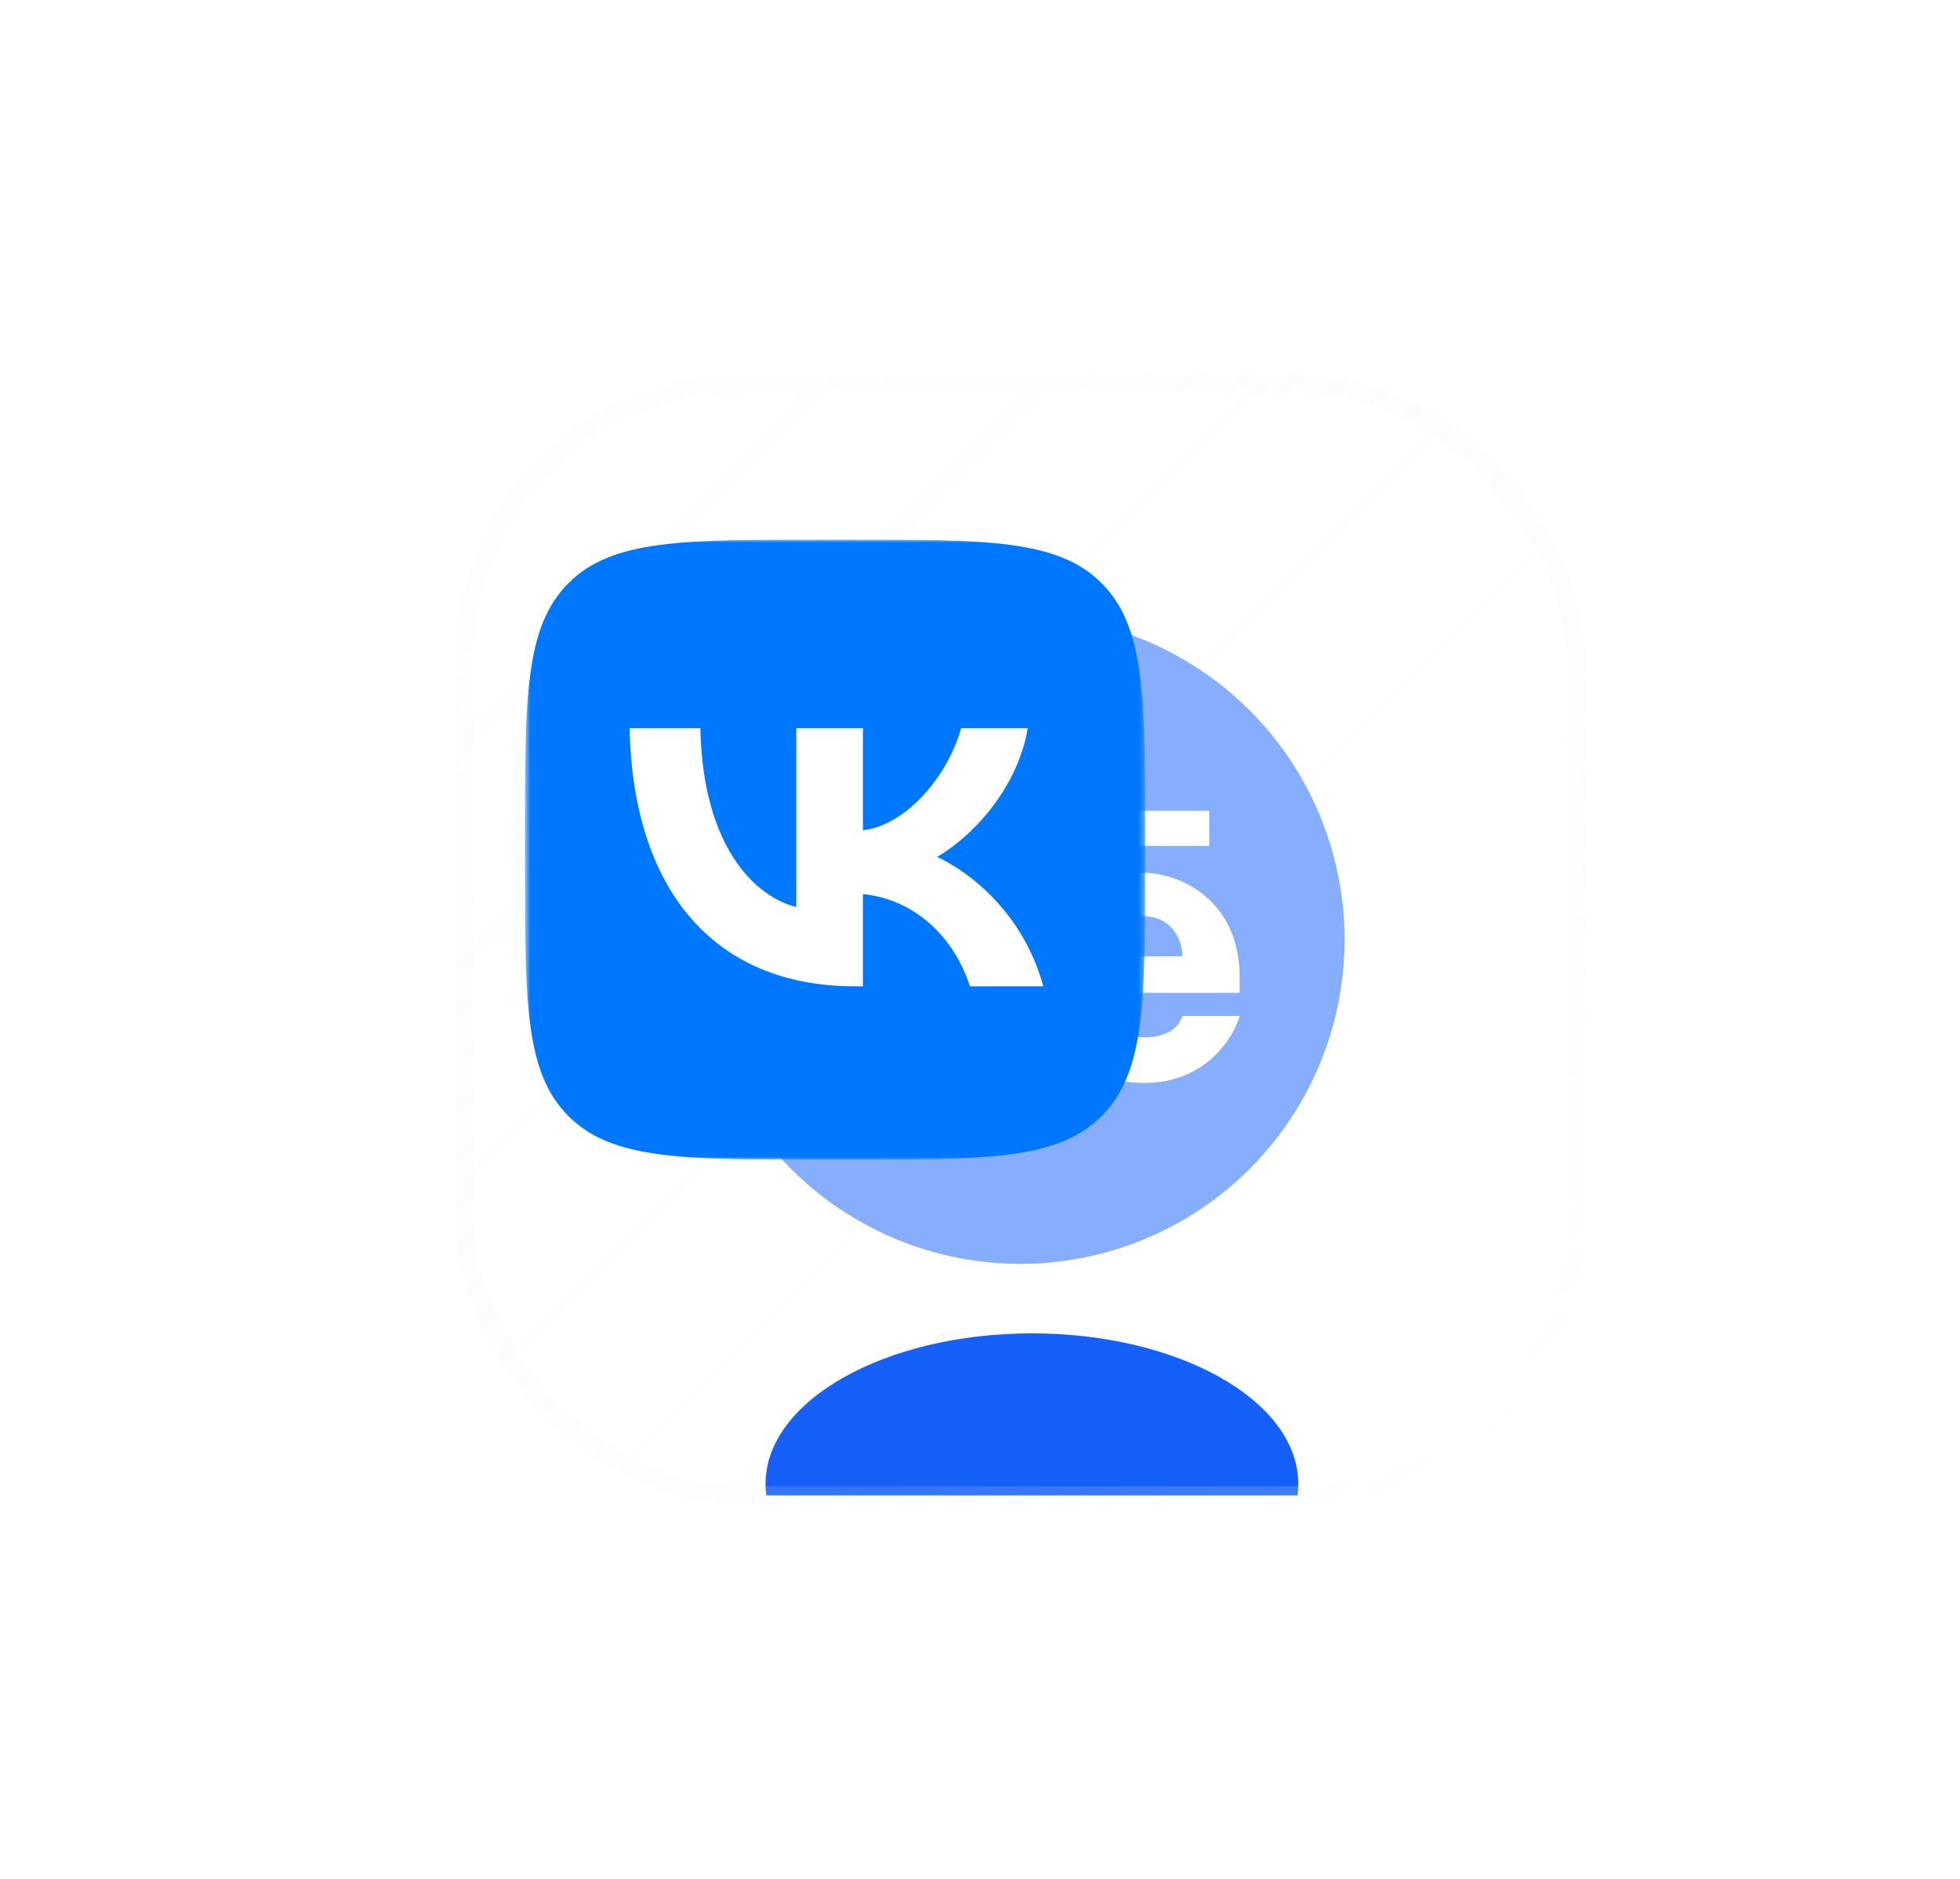<?xml version="1.0" encoding="UTF-8"?> <svg xmlns="http://www.w3.org/2000/svg" width="316" height="303" viewBox="0 0 316 303" fill="none"><g filter="url(#filter0_di_85_263)"><g clip-path="url(#clip0_85_263)"><rect x="45" y="46.95" width="179.254" height="179.254" rx="44.813" fill="url(#paint0_linear_85_263)" fill-opacity="0.04" shape-rendering="crispEdges"></rect><g style="mix-blend-mode:plus-lighter" opacity="0.5" filter="url(#filter1_f_85_263)"><circle cx="134.627" cy="136.577" r="52.282" fill="#105DFB"></circle><path fill-rule="evenodd" clip-rule="evenodd" d="M100.554 158.831V113.211H121.643C128.417 113.211 133.909 118.702 133.909 125.476C133.909 129.781 132.585 132.447 127.732 135.183C133.539 137.829 135.152 141.496 135.152 146.612C135.152 153.532 129.005 158.831 122.084 158.831H100.554ZM109.478 120.763V131.733H119.923C119.923 131.733 124.999 131.733 124.999 126.248C124.999 120.763 119.923 120.763 119.923 120.763H109.478ZM109.478 151.105V139.26H120.681C122.49 139.26 126.283 140.193 126.283 145.795C126.283 149.95 122.548 151.066 120.681 151.105H109.478Z" fill="white"></path><path fill-rule="evenodd" clip-rule="evenodd" d="M154.233 125.781C147.814 125.781 138.303 130.391 138.303 142.644C138.303 150.106 142.388 159.683 154.641 159.683C164.444 159.683 168.957 152.486 169.988 148.888H160.768C160.302 150.522 158.493 152.33 154.641 152.33C149.04 152.33 147.056 147.546 146.764 145.153H169.988V142.644C169.988 130.391 160.652 125.781 154.233 125.781ZM154.233 132.783C149.005 132.783 147.075 137.101 146.764 139.26H160.768C160.768 137.101 159.461 132.783 154.233 132.783Z" fill="white"></path><path d="M143.088 115.803V121.463H165.086V115.803H143.088Z" fill="white"></path></g><g filter="url(#filter2_f_85_263)"><ellipse cx="136.494" cy="224.336" rx="42.946" ry="24.274" fill="#1460F9"></ellipse></g></g><rect x="45" y="46.95" width="179.254" height="179.254" rx="44.813" stroke="url(#paint1_linear_85_263)" stroke-opacity="0.5" stroke-width="2.988" shape-rendering="crispEdges"></rect></g><g style="mix-blend-mode:screen" filter="url(#filter3_f_85_263)"><circle cx="108.486" cy="110.436" r="33.61" fill="white" fill-opacity="0.18"></circle></g><g clip-path="url(#clip1_85_263)"><mask id="mask0_85_263" style="mask-type:luminance" maskUnits="userSpaceOnUse" x="84" y="87" width="101" height="100"><path d="M184.627 87H84.627V187H184.627V87Z" fill="white"></path></mask><g mask="url(#mask0_85_263)"><path d="M84.627 135C84.627 112.373 84.627 101.059 91.656 94.029C98.686 87 110 87 132.627 87H136.627C159.254 87 170.568 87 177.598 94.029C184.627 101.059 184.627 112.373 184.627 135V139C184.627 161.627 184.627 172.941 177.598 179.971C170.568 187 159.254 187 136.627 187H132.627C110 187 98.686 187 91.656 179.971C84.627 172.941 84.627 161.627 84.627 139V135Z" fill="#0077FF"></path><path d="M137.835 159.042C115.044 159.042 102.044 143.417 101.502 117.417H112.919C113.294 136.5 121.71 144.584 128.377 146.25V117.417H139.127V133.875C145.71 133.167 152.626 125.667 154.96 117.417H165.71C163.918 127.584 156.418 135.084 151.085 138.167C156.418 140.667 164.96 147.209 168.21 159.042H156.377C153.835 151.125 147.502 145 139.127 144.167V159.042H137.835Z" fill="white"></path></g></g><defs><filter id="filter0_di_85_263" x="-31.183" y="-29.233" width="346.558" height="331.621" filterUnits="userSpaceOnUse" color-interpolation-filters="sRGB"><feFlood flood-opacity="0" result="BackgroundImageFix"></feFlood><feColorMatrix in="SourceAlpha" type="matrix" values="0 0 0 0 0 0 0 0 0 0 0 0 0 0 0 0 0 0 127 0" result="hardAlpha"></feColorMatrix><feOffset dx="29.876" dy="14.938"></feOffset><feGaussianBlur stdDeviation="29.876"></feGaussianBlur><feComposite in2="hardAlpha" operator="out"></feComposite><feColorMatrix type="matrix" values="0 0 0 0 0 0 0 0 0 0 0 0 0 0 0 0 0 0 0.08 0"></feColorMatrix><feBlend mode="normal" in2="BackgroundImageFix" result="effect1_dropShadow_85_263"></feBlend><feBlend mode="normal" in="SourceGraphic" in2="effect1_dropShadow_85_263" result="shape"></feBlend><feColorMatrix in="SourceAlpha" type="matrix" values="0 0 0 0 0 0 0 0 0 0 0 0 0 0 0 0 0 0 127 0" result="hardAlpha"></feColorMatrix><feOffset></feOffset><feGaussianBlur stdDeviation="14.938"></feGaussianBlur><feComposite in2="hardAlpha" operator="arithmetic" k2="-1" k3="1"></feComposite><feColorMatrix type="matrix" values="0 0 0 0 0.078 0 0 0 0 0.376 0 0 0 0 0.976 0 0 0 0.32 0"></feColorMatrix><feBlend mode="normal" in2="shape" result="effect2_innerShadow_85_263"></feBlend></filter><filter id="filter1_f_85_263" x="30.062" y="32.013" width="209.13" height="209.13" filterUnits="userSpaceOnUse" color-interpolation-filters="sRGB"><feFlood flood-opacity="0" result="BackgroundImageFix"></feFlood><feBlend mode="normal" in="SourceGraphic" in2="BackgroundImageFix" result="shape"></feBlend><feGaussianBlur stdDeviation="22.407" result="effect1_foregroundBlur_85_263"></feGaussianBlur></filter><filter id="filter2_f_85_263" x="26.328" y="132.842" width="220.333" height="182.988" filterUnits="userSpaceOnUse" color-interpolation-filters="sRGB"><feFlood flood-opacity="0" result="BackgroundImageFix"></feFlood><feBlend mode="normal" in="SourceGraphic" in2="BackgroundImageFix" result="shape"></feBlend><feGaussianBlur stdDeviation="33.61" result="effect1_foregroundBlur_85_263"></feGaussianBlur></filter><filter id="filter3_f_85_263" x="0.187" y="2.137" width="216.599" height="216.599" filterUnits="userSpaceOnUse" color-interpolation-filters="sRGB"><feFlood flood-opacity="0" result="BackgroundImageFix"></feFlood><feBlend mode="normal" in="SourceGraphic" in2="BackgroundImageFix" result="shape"></feBlend><feGaussianBlur stdDeviation="37.345" result="effect1_foregroundBlur_85_263"></feGaussianBlur></filter><linearGradient id="paint0_linear_85_263" x1="45" y1="46.95" x2="224.254" y2="226.204" gradientUnits="userSpaceOnUse"><stop stop-color="#F8FBFF"></stop><stop offset="1" stop-color="white" stop-opacity="0"></stop></linearGradient><linearGradient id="paint1_linear_85_263" x1="48.734" y1="43.216" x2="218.652" y2="226.204" gradientUnits="userSpaceOnUse"><stop stop-color="#D8D8D8" stop-opacity="0.05"></stop><stop offset="1" stop-color="white" stop-opacity="0.4"></stop></linearGradient><clipPath id="clip0_85_263"><rect x="45" y="46.95" width="179.254" height="179.254" rx="44.813" fill="white"></rect></clipPath><clipPath id="clip1_85_263"><rect width="101" height="100" fill="white" transform="translate(84.127 87)"></rect></clipPath></defs></svg> 